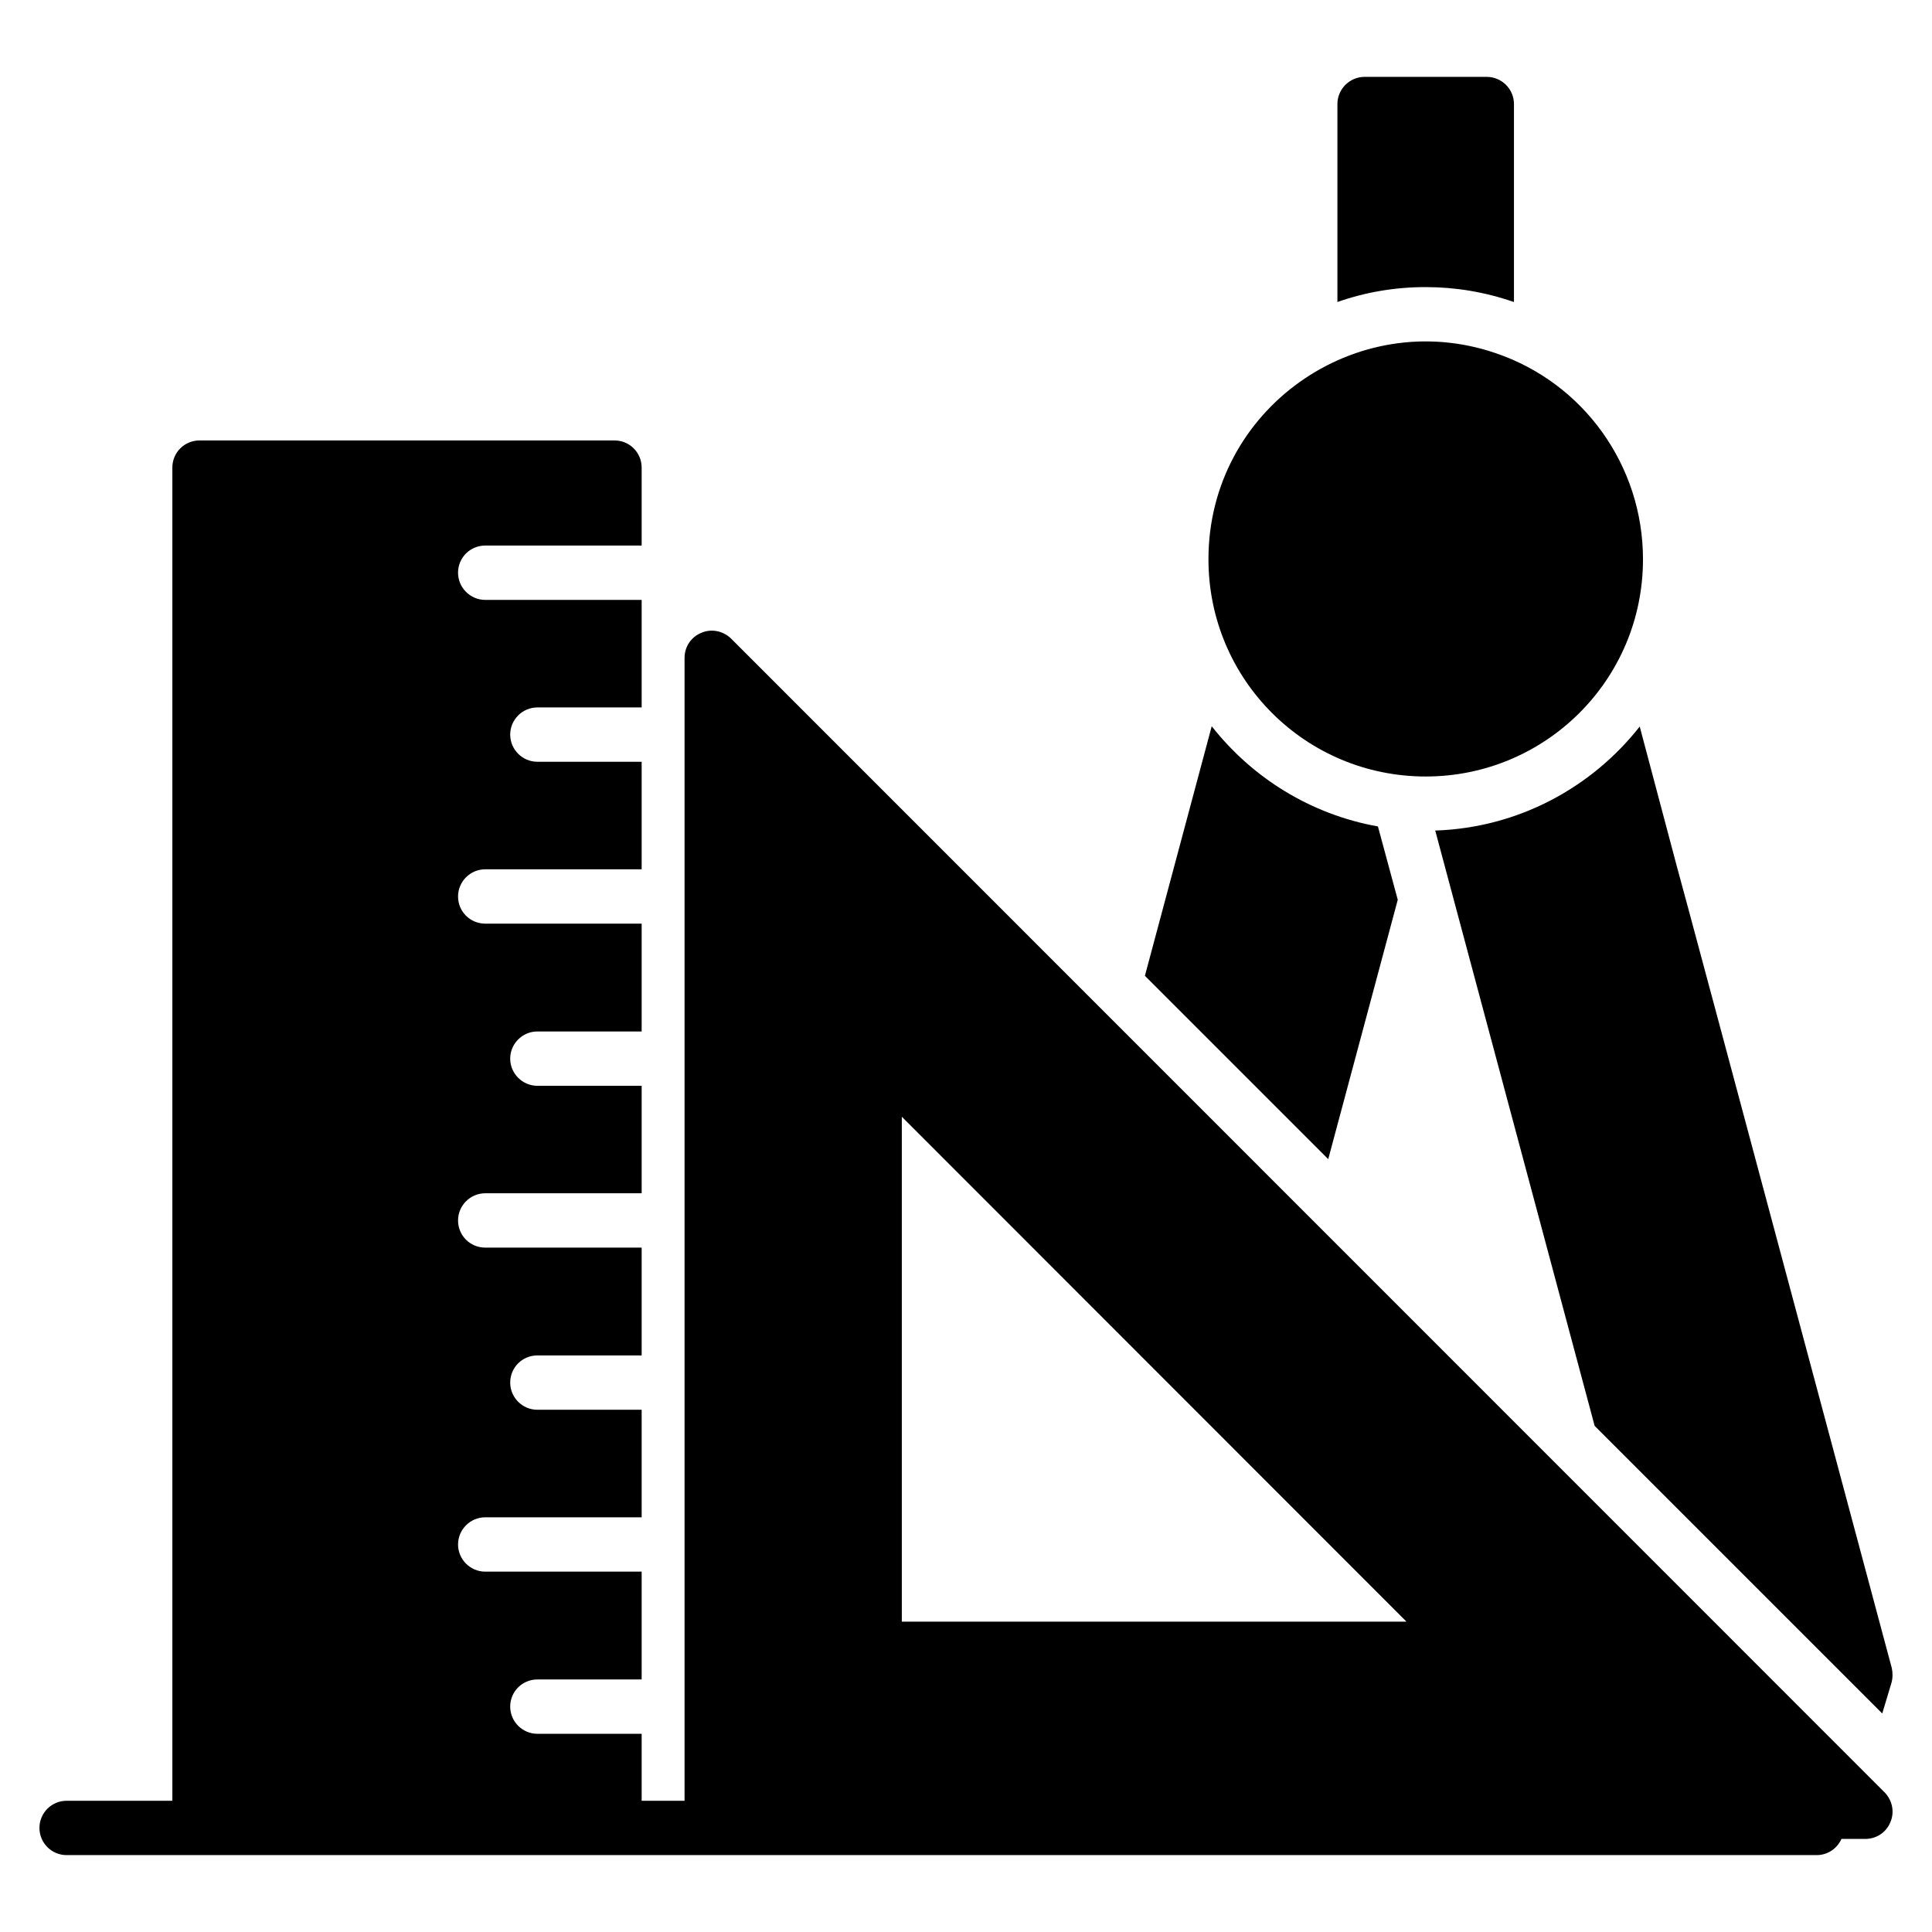 <?xml version="1.0" encoding="UTF-8"?>
<!-- Uploaded to: SVG Repo, www.svgrepo.com, Generator: SVG Repo Mixer Tools -->
<svg fill="#000000" width="800px" height="800px" version="1.1" viewBox="144 144 512 512" xmlns="http://www.w3.org/2000/svg">
 <g>
  <path d="m524.35 364.1 42.246 157.77 76.219 76.219 2.445-8.133c0.359-1.297 0.359-2.664 0.07-3.957-47.574-177.63-54.914-205.05-56.93-212.32l-9.859-37.137c-12.734 16.191-32.238 26.844-54.191 27.562z"/>
  <path d="m514.42 382.45-5.254-19.434c-17.777-3.168-33.324-12.883-44.047-26.559l-17.707 66.145 48.582 48.582z"/>
  <path d="m545 223.97c0.07 0 0.145 0.07 0.215 0.07v-52.469c0-3.957-3.238-7.199-7.199-7.199h-32.387c-3.957 0-7.199 3.238-7.199 7.199v52.469c7.34-2.59 15.188-3.957 23.391-3.957 7.852 0 15.625 1.293 23.18 3.887z"/>
  <path d="m521.83 349.78c31.598 0 57.578-25.469 57.578-57.578 0-24.758-15.691-46.711-39.082-54.629-36.906-12.602-76.074 14.793-76.074 54.629 0 31.93 25.77 57.578 57.578 57.578z"/>
  <path d="m337.72 313.21c-2.086-2.016-5.184-2.664-7.844-1.512-2.734 1.082-4.461 3.742-4.461 6.621v302.9h-11.371v-17.746h-27.637c-3.957 0-7.199-3.238-7.199-7.199 0-4.031 3.238-7.199 7.199-7.199h27.637v-28.574h-41.457c-3.957 0-7.199-3.238-7.199-7.199 0-3.957 3.238-7.199 7.199-7.199h41.457v-28.5h-27.637c-3.957 0-7.199-3.238-7.199-7.199 0-4.031 3.238-7.199 7.199-7.199h27.637v-28.574h-41.457c-3.957 0-7.199-3.168-7.199-7.199 0-3.957 3.238-7.199 7.199-7.199h41.457v-28.484h-27.637c-3.957 0-7.199-3.238-7.199-7.199 0-3.957 3.238-7.199 7.199-7.199h27.637v-28.574h-41.457c-3.957 0-7.199-3.168-7.199-7.199 0-3.957 3.238-7.199 7.199-7.199h41.457v-28.5h-27.637c-3.957 0-7.199-3.238-7.199-7.199 0-3.957 3.238-7.199 7.199-7.199h27.637v-28.5h-41.457c-3.957 0-7.199-3.238-7.199-7.199 0-4.031 3.238-7.199 7.199-7.199h41.457v-20.656c0-4.031-3.238-7.199-7.199-7.199h-109.97c-3.957 0-7.199 3.168-7.199 7.199v353.3h-28.023c-3.973 0-7.199 3.219-7.199 7.199 0 3.977 3.223 7.199 7.199 7.199h463.79c2.934 0 5.441-1.77 6.559-4.289h6.356c2.879 0 5.543-1.727 6.621-4.465 1.152-2.664 0.504-5.758-1.512-7.844zm45.273 260.54v-133.8l133.73 133.8z"/>
 </g>
</svg>